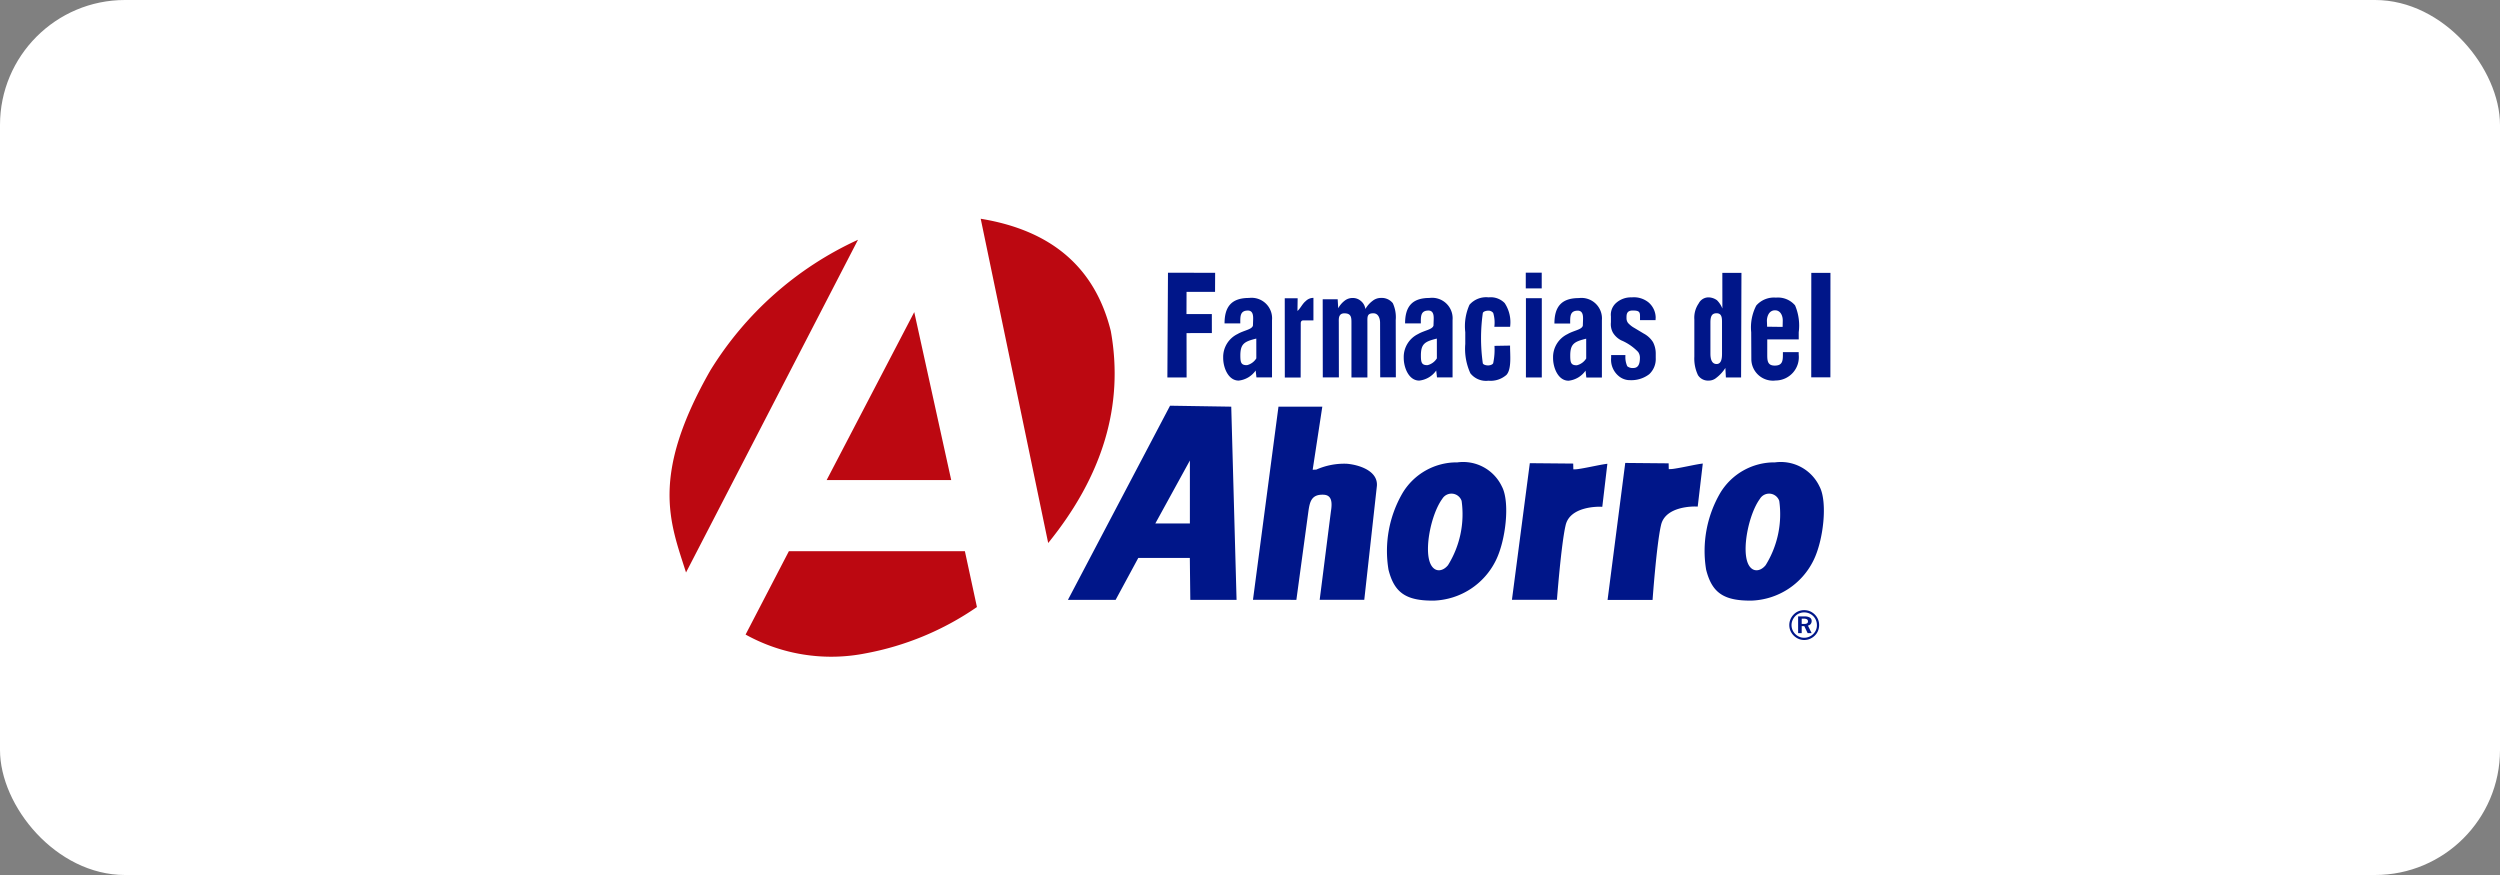 <svg xmlns="http://www.w3.org/2000/svg" viewBox="0 0 200 70"><rect x="0" y="0" width="200" height="70" fill="#808080" stroke="none"/><defs><style>.cls-1{fill:#fff;}.cls-2{fill:#bc0811;}.cls-2,.cls-4{fill-rule:evenodd;}.cls-3,.cls-4{fill:#001689;}</style></defs><g id="Arte"><rect class="cls-1" width="200" height="70" rx="10"/><path class="cls-2" d="M83.855,43.441Q81.156,30.471,78.457,17.5c5.51.903,9.111,3.761,10.407,8.981,1.075,5.98-.679,11.623-5.009,16.96ZM73.14,24.968l2.957,13.437h-9.965l7.008-13.437Zm-4.5-5.786q-6.879,13.308-13.758,26.616c-1.258-3.97-2.896-7.658,1.929-16.137A27.113,27.113,0,0,1,68.64,19.182ZM63.111,44.095H77.191q.482,2.234.964,4.468a23.06,23.06,0,0,1-8.91,3.705,14.122,14.122,0,0,1-9.598-1.503l3.464-6.67Z"/><path class="cls-3" d="M122.062,21.815h1.276V23.074h-1.276V21.815Zm.012,2.041,1.27-.002v6.346l-1.27-.001V23.856Zm-1.267,2.287h-1.26a2.687,2.687,0,0,0-.09-1.108.476.476,0,0,0-.405-.182c-.139,0-.388.057-.427.19a14.414,14.414,0,0,0-.002,4.01c.028.131.282.182.42.182.145,0,.367-.057.414-.188a5.227,5.227,0,0,0,.101-1.378l1.248-.022c-.013.647.149,1.886-.297,2.35a1.916,1.916,0,0,1-1.432.46,1.592,1.592,0,0,1-1.446-.592,4.695,4.695,0,0,1-.409-2.347v-.943a4.19,4.19,0,0,1,.337-2.194,1.765,1.765,0,0,1,1.532-.592,1.561,1.561,0,0,1,1.282.456,2.773,2.773,0,0,1,.435,1.898ZM109.232,24.72a2.148,2.148,0,0,1,.593-.665,1.056,1.056,0,0,1,.651-.221,1.137,1.137,0,0,1,.949.42,2.676,2.676,0,0,1,.233,1.351l.01,4.584-1.252-.002-.01-4.38c-.001-.258-.099-.734-.521-.743-.536-.012-.493.286-.493.743v4.39h-1.276V25.808c0-.407-.014-.742-.566-.742-.503,0-.446.483-.446.742l.007,4.384h-1.288l-.007-6.251h1.198l.043.72a1.902,1.902,0,0,1,.523-.61,1.001,1.001,0,0,1,.611-.211.967.967,0,0,1,.682.241,1.016,1.016,0,0,1,.359.639Zm-4.157-.889-.001,1.801q-.387 0-.773.001-.236-.02-.241.231l-.008,4.337h-1.267L102.78,23.861H103.812l-.015,1.016c.225-.183.401-.588.66-.788a.852.852,0,0,1,.618-.258Zm-3.314,1.775v4.588h-1.245l-.063-.554a1.902,1.902,0,0,1-1.359.807c-.852,0-1.248-1.076-1.239-1.831A2.039,2.039,0,0,1,99.002,26.724c.516-.302,1.145-.355,1.233-.676l.012-.349c.01-.298.061-.855-.415-.855-.642,0-.609.492-.609,1.028H97.964c0-1.311.533-2.037,1.953-2.035a1.641,1.641,0,0,1,1.845,1.768Zm-1.257,1.48c-.96.238-1.283.41-1.276,1.386.004.536.067.748.531.741a1.224,1.224,0,0,0,.747-.544l-.002-1.582ZM93.438,21.817l3.773.008-.007,1.522H94.924l-.006,1.777h2.029l.002,1.52-2.026.005.005,3.548H93.39l.048-8.38Zm22.767,3.789v4.588h-1.245l-.063-.554a1.902,1.902,0,0,1-1.359.807c-.852,0-1.248-1.076-1.239-1.831a2.038,2.038,0,0,1,1.147-1.892c.516-.302,1.145-.355,1.233-.676l.012-.349c.01-.298.062-.855-.415-.855-.642,0-.609.492-.609,1.028h-1.26c0-1.311.533-2.037,1.953-2.035a1.641,1.641,0,0,1,1.845,1.768ZM114.948,27.086c-.96.238-1.283.41-1.276,1.386.004.536.067.748.531.741a1.224,1.224,0,0,0,.747-.544l-.002-1.582Zm13.204-1.471V30.204h-1.245l-.063-.554a1.902,1.902,0,0,1-1.359.807c-.852,0-1.248-1.076-1.239-1.831a2.039,2.039,0,0,1,1.147-1.892c.516-.302,1.145-.355,1.233-.676l.012-.35c.01-.298.062-.855-.415-.855-.642,0-.609.492-.609,1.029h-1.26c0-1.311.533-2.037,1.953-2.035a1.641,1.641,0,0,1,1.845,1.768Zm-1.257,1.48c-.96.238-1.283.41-1.276,1.386.004.536.067.748.531.741a1.224,1.224,0,0,0,.747-.544l-.002-1.582Zm18.009-5.265h1.532l-.005,8.354H144.899l.005-8.354Zm-2.284,3.818c.007-.375-.174-.824-.617-.824-.535,0-.659.592-.65.859l.016.453,1.241.016.01-.504Zm1.278.928v.578h-2.518V28.371c0,.48.017.877.601.877.607,0,.651-.37.651-.877v-.2h1.263v.188a1.868,1.868,0,0,1-1.843,2.081,1.731,1.731,0,0,1-1.945-1.71l-.011-2.151a3.821,3.821,0,0,1,.404-2.135,1.878,1.878,0,0,1,1.572-.634,1.795,1.795,0,0,1,1.534.621,4.13,4.13,0,0,1,.292,2.147ZM137.788,21.828l1.528.003-.029,8.368h-1.216l-.042-.763a3.058,3.058,0,0,1-.737.8.921.921,0,0,1-.595.211.95.95,0,0,1-.859-.435,3.089,3.089,0,0,1-.291-1.475V25.548a2.007,2.007,0,0,1,.349-1.274.881.881,0,0,1,.79-.484,1.184,1.184,0,0,1,.673.23,1.934,1.934,0,0,1,.431.662l-.003-2.854Zm-.027,3.98c0-.328.006-.739-.421-.747-.413-.008-.507.274-.507.747v2.48c0,.599.197.83.488.833.422.004.44-.537.44-.833V25.808Zm-5.309-.382-.008.185-1.243.002v-.161c0-.395.042-.609-.528-.609-.573-.029-.552.347-.552.611a.618.618,0,0,0,.125.386,1.999,1.999,0,0,0,.517.404l.747.448a1.955,1.955,0,0,1,.728.675,1.988,1.988,0,0,1,.221.957v.32a1.655,1.655,0,0,1-.523,1.294,2.345,2.345,0,0,1-1.518.475,1.386,1.386,0,0,1-.943-.346,1.695,1.695,0,0,1-.584-1.44V28.404l1.146.004a1.783,1.783,0,0,0,.144.891.676.676,0,0,0,.472.142c.329,0,.541-.191.541-.835a.781.781,0,0,0-.146-.452,4.04,4.04,0,0,0-1.36-.931,1.679,1.679,0,0,1-.658-.616,1.426,1.426,0,0,1-.157-.823v-.471a1.26,1.26,0,0,1,.425-1.085,1.773,1.773,0,0,1,1.239-.438,1.86,1.86,0,0,1,1.338.396,1.631,1.631,0,0,1,.58,1.24Z"/><path class="cls-4" d="M93.605,32.455,85.434,47.989h3.816l1.812-3.353h4.124l.039,3.353h3.7L98.5,32.533l-4.895-.077Zm1.586,4.385-2.764,5.036h2.764V36.841Zm7.086-4.308h3.508l-.771,5.049.29-.013a5.524,5.524,0,0,1,2.443-.468c.948.081,2.49.549,2.405,1.764l-1.01,9.119h-3.568c.3-2.325.6-4.747.9-7.072.122-.751.059-1.303-.581-1.333-.974-.045-1.109.552-1.221,1.333l-.962,7.076-3.472-.004,2.04-15.452Zm9.923,6.919a5.051,5.051,0,0,1,4.393-2.461,3.428,3.428,0,0,1,3.561,1.938c.65,1.223.321,4.289-.496,5.924a5.749,5.749,0,0,1-4.923,3.196c-2.282.03-3.193-.652-3.655-2.47a9.215,9.215,0,0,1,1.12-6.126Zm4.729.62a7.719,7.719,0,0,1-1.087,5.141c-.406.506-1.041.605-1.379-.054-.57-1.111.019-4.021.915-5.245a.858.858,0,0,1,1.551.158Zm20.682-.62a5.052,5.052,0,0,1,4.393-2.461,3.428,3.428,0,0,1,3.561,1.938c.65,1.223.322,4.289-.496,5.924a5.749,5.749,0,0,1-4.923,3.196c-2.282.03-3.193-.652-3.655-2.47a9.215,9.215,0,0,1,1.12-6.126Zm4.729.62a7.719,7.719,0,0,1-1.087,5.141c-.406.506-1.041.605-1.379-.054-.57-1.111.018-4.021.915-5.245a.858.858,0,0,1,1.551.158Zm-19.955-3.017q1.736.016,3.472.032.005.231.01.462a2.471,2.471,0,0,0,.484-.039c.718-.108,1.725-.352,2.238-.406l-.406,3.444c-.262-.03-2.599-.067-2.937,1.489-.353,1.511-.691,5.946-.691,5.946h-3.6l1.43-10.928Zm7.634-.019q1.736.016,3.472.032.005.231.01.462a2.465,2.465,0,0,0,.484-.039c.718-.108,1.725-.352,2.238-.406l-.406,3.445c-.262-.03-2.599-.067-2.937,1.488-.354,1.511-.675,5.979-.675,5.979h-3.6l1.414-10.961Z"/><path class="cls-3" d="M144.137,49.495v.421h.189a.445.445,0,0,0,.237-.049.173.173,0,0,0,.074-.156.184.184,0,0,0-.078-.164.452.452,0,0,0-.246-.052Zm-.287-.181h.515a.795.795,0,0,1,.423.092.301.301,0,0,1,.144.271.352.352,0,0,1-.298.369l.298.606h-.321l-.266-.56h-.209v.56h-.287V49.314Zm.488-.322a1.003,1.003,0,0,0-.386.073.987.987,0,0,0-.322.216,1.091,1.091,0,0,0-.227.338.972.972,0,0,0-.08.387,1.002,1.002,0,0,0,.075.384,1.048,1.048,0,0,0,.547.552.949.949,0,0,0,.376.079,1.056,1.056,0,0,0,.397-.075,1.024,1.024,0,0,0,.337-.222.964.964,0,0,0,.298-.701,1.065,1.065,0,0,0-.073-.398.996.996,0,0,0-.216-.33,1.048,1.048,0,0,0-.334-.226,1.006,1.006,0,0,0-.391-.077Zm-.002-.179a1.207,1.207,0,0,1,.465.09,1.218,1.218,0,0,1,.643.648,1.234,1.234,0,0,1-.003.917,1.133,1.133,0,0,1-.26.382,1.246,1.246,0,0,1-.392.26,1.172,1.172,0,0,1-.453.09,1.152,1.152,0,0,1-.456-.093,1.239,1.239,0,0,1-.648-.652,1.182,1.182,0,0,1,.004-.908,1.218,1.218,0,0,1,.267-.395,1.134,1.134,0,0,1,.378-.254,1.202,1.202,0,0,1,.454-.085Z"/></g></svg>